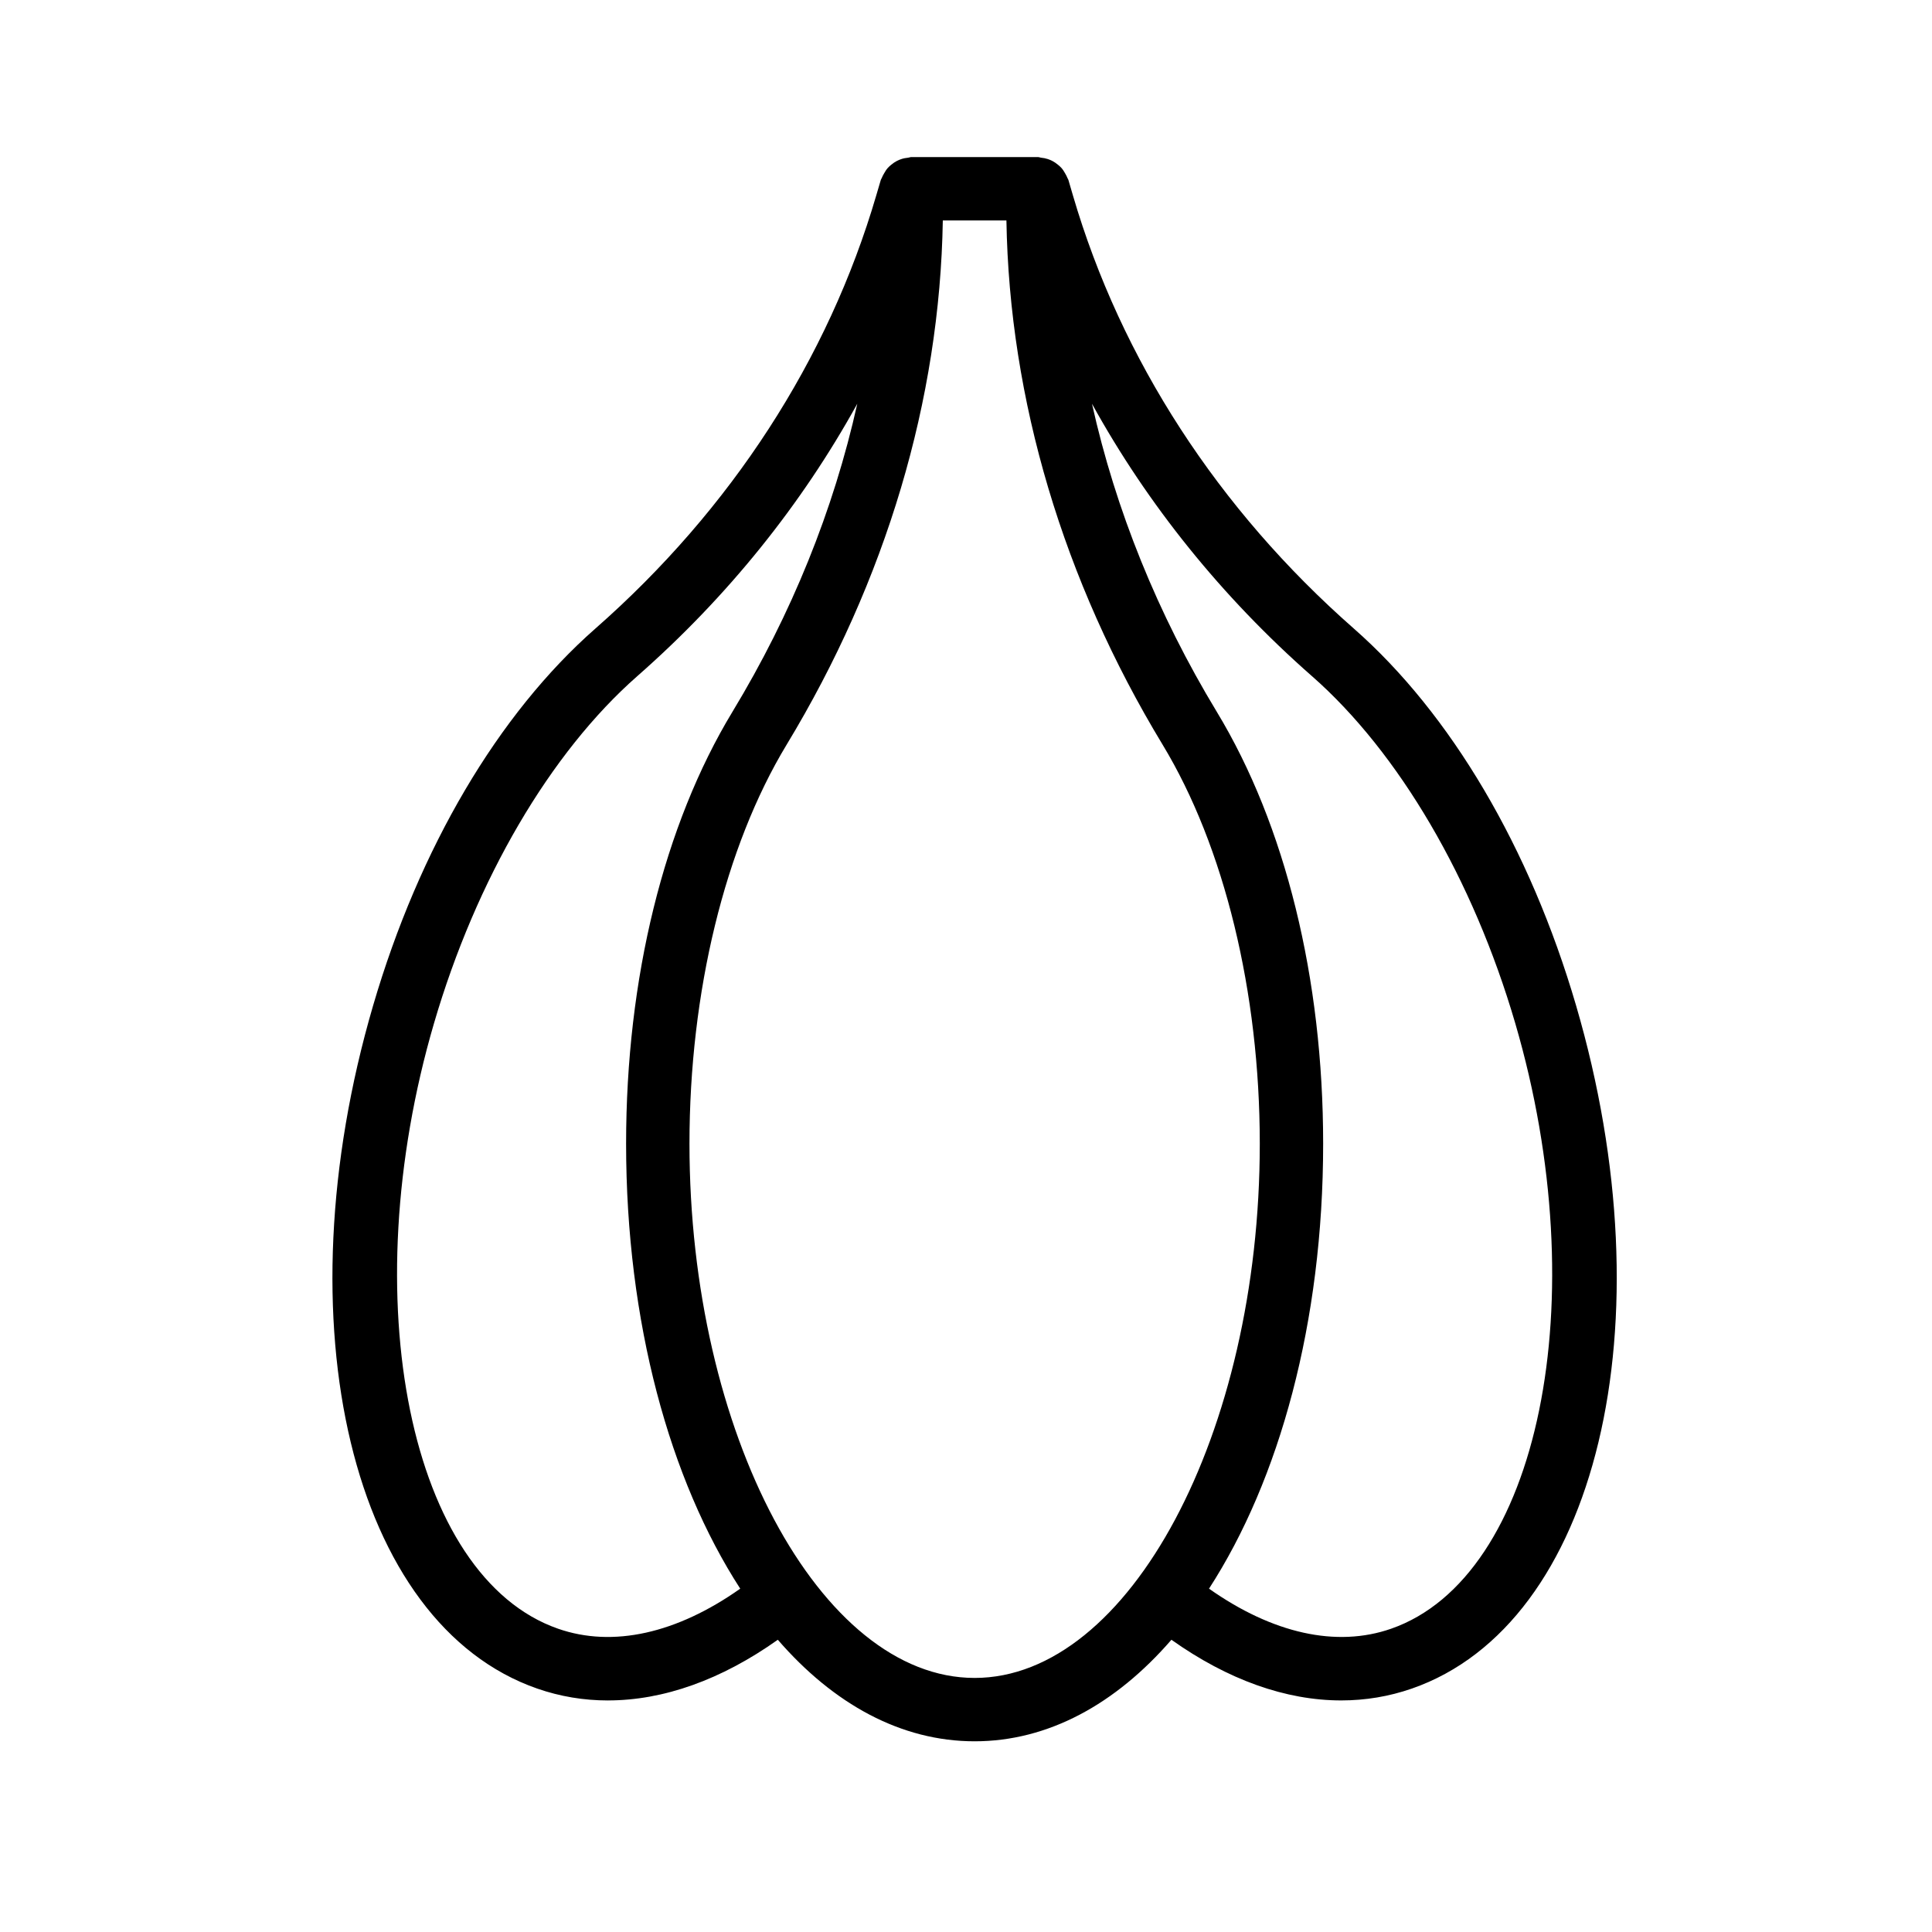 <?xml version="1.0" encoding="UTF-8"?>
<!-- Uploaded to: ICON Repo, www.svgrepo.com, Generator: ICON Repo Mixer Tools -->
<svg fill="#000000" width="800px" height="800px" version="1.1" viewBox="144 144 512 512" xmlns="http://www.w3.org/2000/svg">
 <path d="m305.14 594.63c14.68 0 30.055-5.477 44.988-16.078 14.754 17.035 32.656 26.91 52.156 26.91s37.402-9.875 52.156-26.91c14.934 10.605 30.309 16.078 44.984 16.078 6.422 0 12.711-1.043 18.766-3.152 49.086-17.09 68.188-96.602 43.488-181.01-12.234-41.797-33.156-77.277-58.914-99.906-35.965-31.602-61.707-71.309-74.438-114.81l-1.191-4.082c-0.051-0.172-0.172-0.297-0.234-0.465-0.16-0.445-0.391-0.828-0.617-1.234-0.293-0.516-0.586-1.004-0.973-1.441-0.297-0.336-0.617-0.609-0.965-0.891-0.457-0.375-0.922-0.703-1.449-0.977-0.395-0.207-0.789-0.367-1.219-0.512-0.586-0.195-1.176-0.301-1.797-0.363-0.281-0.027-0.523-0.164-0.809-0.164h-33.586c-0.277 0-0.512 0.133-0.785 0.16-0.637 0.062-1.238 0.172-1.836 0.371-0.422 0.141-0.809 0.297-1.195 0.5-0.527 0.273-0.996 0.602-1.457 0.98-0.344 0.285-0.672 0.559-0.965 0.895-0.383 0.434-0.676 0.922-0.965 1.434-0.23 0.41-0.461 0.793-0.625 1.242-0.059 0.164-0.18 0.285-0.23 0.457l-1.203 4.086c-12.73 43.512-38.465 83.215-74.438 114.82-25.758 22.633-46.676 58.113-58.91 99.906-24.703 84.41-5.602 163.92 43.48 181.01 6.07 2.113 12.359 3.152 18.781 3.152zm186.54-271.45c23.059 20.258 42.699 53.793 53.879 92.004 21.445 73.293 6.383 146.76-32.891 160.44-14.496 5.066-31.438 1.258-48.266-10.613 18.633-28.781 30.246-70.543 30.246-117.91 0-43.797-10.012-84.453-28.188-114.47-15.719-25.957-26.832-53.562-33.074-81.633 14.738 26.707 34.367 51.16 58.293 72.188zm-97.828-120.76h16.859c0.777 47.477 15.047 95.414 41.383 138.91 16.371 27.035 25.762 65.59 25.762 105.77 0 76.738-34.609 141.57-75.57 141.57-40.965 0-75.57-64.832-75.57-141.57 0-40.18 9.391-78.734 25.758-105.77 26.332-43.488 40.602-91.426 41.379-138.91zm-134.84 212.77c11.18-38.211 30.82-71.746 53.875-92.004 23.934-21.027 43.559-45.484 58.301-72.191-6.246 28.07-17.359 55.676-33.082 81.637-18.176 30.023-28.184 70.676-28.184 114.47 0 47.367 11.613 89.125 30.246 117.91-16.824 11.875-33.75 15.68-48.273 10.613-39.273-13.676-54.336-87.145-32.883-160.44z"/>
</svg>